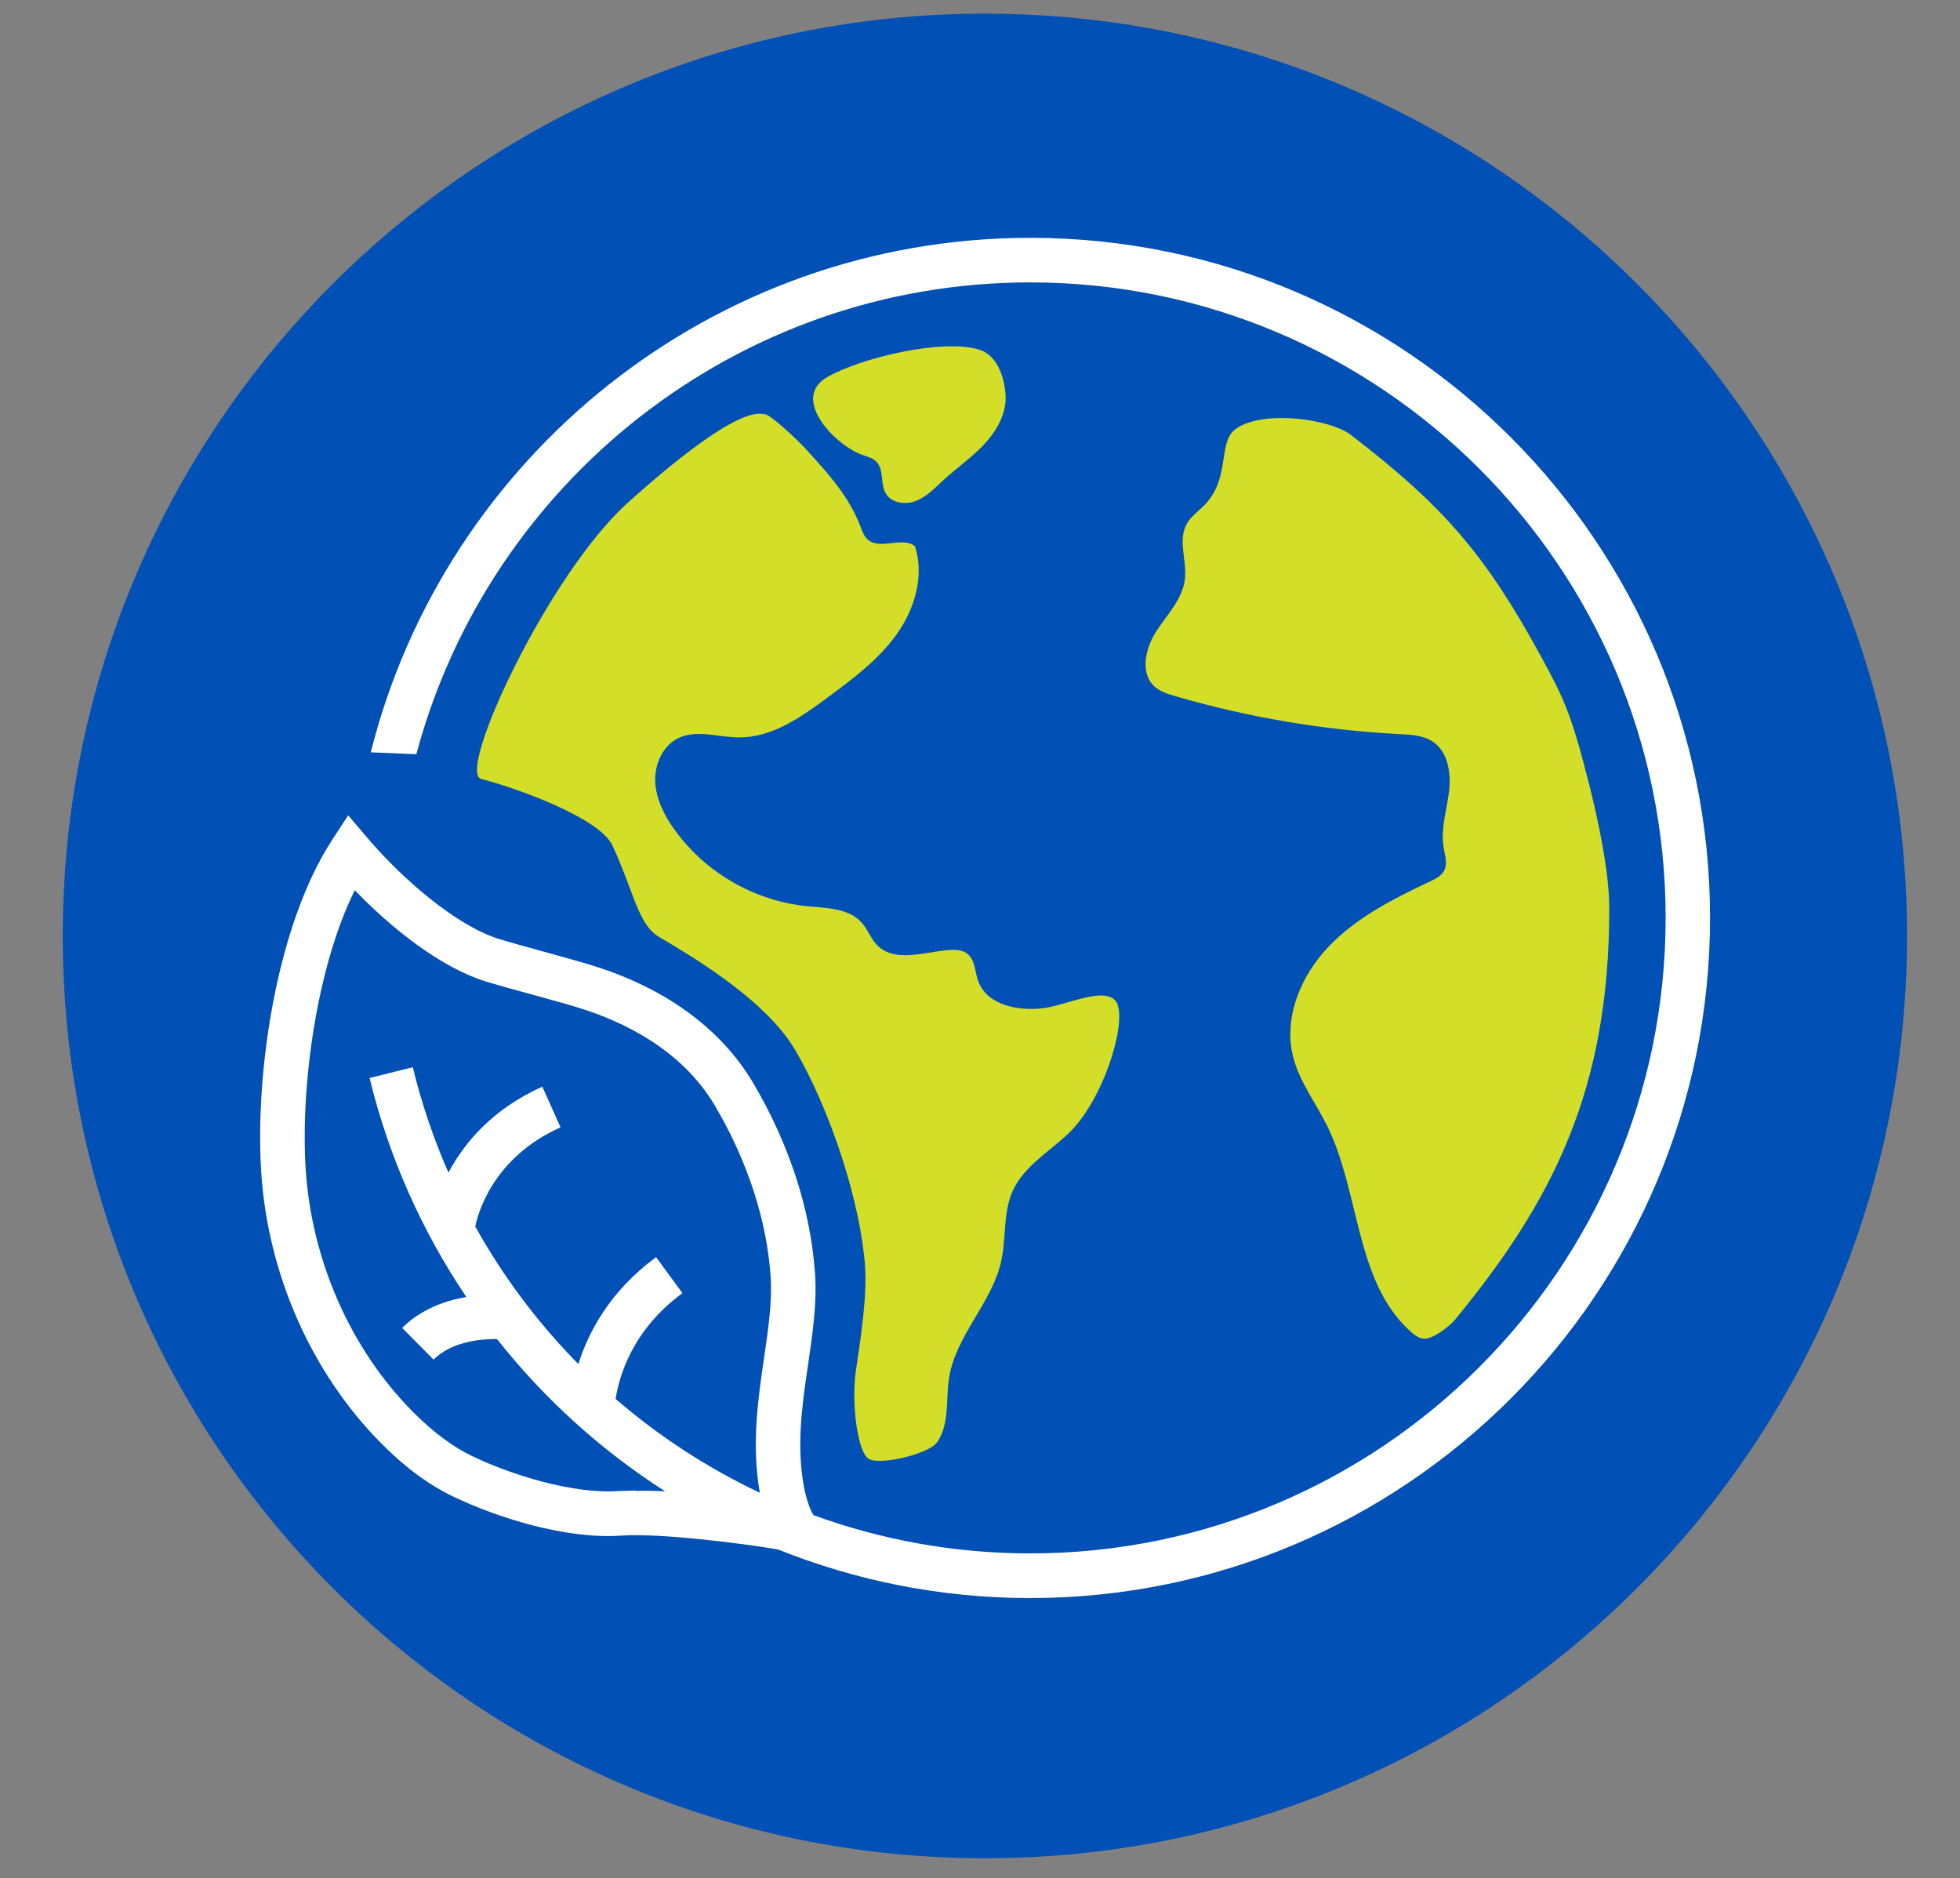 <?xml version="1.0" encoding="UTF-8"?>
<svg id="Layer_1" xmlns="http://www.w3.org/2000/svg" version="1.1" viewBox="0 0 249.83 239.36">
  <rect x="0" y="0" width="249.83" height="239.36" fill="#808080" stroke="none"/>
  <!-- Generator: Adobe Illustrator 29.6.0, SVG Export Plug-In . SVG Version: 2.1.1 Build 207)  -->
  <defs>
    <style>
      .st0 {
        fill: #fff;
      }

      .st1 {
        fill: #0050b5;
      }

      .st2 {
        fill: #d2de28;
      }
    </style>
  </defs>
  <path class="st1" d="M243.08,119.28c0,64.92-52.62,117.54-117.54,117.54S8,184.19,8,119.28,60.62,1.74,125.54,1.74s117.54,52.62,117.54,117.54h0Z"/>
  <path class="st2" d="M153.69,64.2c-.81.88-1.87,1.55-2.44,2.6-1.14,2.08.06,4.67-.22,7.03-.31,2.54-2.27,4.5-3.66,6.65-1.39,2.15-2.1,5.33-.19,7.03.7.63,1.64.92,2.55,1.19,9.33,2.72,18.98,4.36,28.69,4.86,1.46.08,3,.15,4.21.96,1.98,1.32,2.36,4.08,2.06,6.44-.3,2.36-1.07,4.72-.68,7.06.17.98.53,2.04.07,2.92-.35.69-1.1,1.06-1.8,1.39-4.65,2.2-9.35,4.57-12.9,8.28-3.56,3.71-5.81,9.07-4.56,14.05.79,3.16,2.86,5.83,4.31,8.75,4.26,8.57,3.55,19.87,10.66,26.28.48.43,1.03.85,1.68.92,1.11.11,3.3-1.57,4-2.43,12.39-15.08,19.72-29.25,19.65-52.55-.01-4.57-1.4-11.07-2.52-15.51-2.28-9.06-3.22-11.04-6.13-16.38-7.07-12.97-12.35-19.15-24.29-28.32-2.59-1.99-10.96-3.22-14.55-.84-2.51,1.66-.7,6.07-3.95,9.63h0Z"/>
  <path class="st2" d="M124.76,44.54c3.2.99,3.44,5.53,3.43,6.23-.04,2.26-1.3,4.34-2.86,5.98-1.56,1.64-3.44,2.93-5.1,4.46-1.07.98-2.1,2.08-3.45,2.62-1.35.54-3.16.3-3.88-.95-.71-1.22-.2-2.98-1.17-4.01-.47-.5-1.18-.67-1.82-.9-3.57-1.28-9.13-7.2-4.5-9.89,4.33-2.52,14.82-4.94,19.37-3.53h0Z"/>
  <path class="st2" d="M142.49,128.08c-1.05-2.77-6.36.02-9.56.41-3.2.39-7.15-.42-8.24-3.45-.43-1.2-.39-2.7-1.39-3.49-.63-.5-1.51-.54-2.31-.48-3.19.25-6.96,1.67-9.19-.62-.8-.82-1.18-1.98-1.94-2.84-1.66-1.89-4.53-1.88-7.03-2.13-6.67-.66-12.98-4.32-16.87-9.77-1.29-1.8-2.34-3.87-2.44-6.09-.1-2.21.95-4.58,2.94-5.55,2.34-1.13,5.1-.11,7.7-.09,4.24.04,7.98-2.6,11.39-5.13,3.19-2.36,6.44-4.78,8.74-8.01,2.31-3.23,3.57-7.46,2.33-11.24-1.65-1.26-4.43.54-6-.83-.52-.46-.75-1.16-1-1.81-1.38-3.63-4.04-6.59-6.65-9.46-1.31-1.45-4.76-4.68-5.49-4.71s-3.27-1.44-17.41,11.23c-10.18,9.13-21.92,34.44-18.74,35.25,4,1.01,15.02,4.85,16.72,8.46,2.68,5.71,3.23,9.99,5.86,11.61,2.46,1.52,13.33,7.51,17.4,14.4,4.58,7.76,8.38,19.56,8.95,27.6.28,3.9-.57,9.33-1.17,13.38-.58,3.89.17,10.39,1.67,11.22,1.5.83,7.63-.66,8.66-2.1,1.66-2.32,1.11-5.48,1.56-8.29.87-5.38,5.47-9.51,6.64-14.83.65-2.95.22-6.15,1.45-8.91,1.39-3.12,4.58-4.97,7.07-7.31,4.42-4.16,7.37-13.67,6.31-16.45h0Z"/>
  <path class="st0" d="M81,189.96c-.33.01-1.85.04-2.15.06-5.95.41-13.75-2.11-18.58-4.41-2.55-1.21-5.05-3.08-7.66-5.7-7.94-8.01-12.91-19.3-13.65-30.98-.65-10.4,1.35-25.54,6.26-35.48,4.71,4.88,10.96,9.87,16.76,11.65,1.33.41,3.54,1.02,5.88,1.66,2.28.63,4.65,1.28,5.93,1.68,5.57,1.72,13.09,5.28,17.33,12.46,4.13,7,6.59,14.5,7.1,21.68.23,3.28-.29,6.81-.84,10.56-.76,5.15-1.61,10.97-.53,17.1-6.67-3.16-12.86-7.19-18.38-11.96.44-2.85,2.11-8.79,8.52-13.48l-3.36-4.58c-5.93,4.34-8.65,9.61-9.91,13.62-5.13-5.2-9.56-11.1-13.14-17.53.29-1.47,2.15-8.74,10.87-12.64l-2.32-5.18c-6.48,2.9-10.03,7.3-11.97,10.95-1.89-4.3-3.42-8.79-4.54-13.43l-5.51,1.37c2.45,10.11,6.68,19.52,12.33,27.91-2.7.47-5.77,1.55-8.18,3.94l4,4.04c2.31-2.29,5.97-2.64,8.09-2.62,6,7.6,13.25,14.17,21.43,19.41-1.34-.07-2.6-.1-3.75-.06h0ZM131.32,30.31c-40.51,0-74.61,27.95-84.06,65.57l5.81.24c9.23-34.58,40.81-60.13,78.25-60.13,44.66,0,80.99,36.33,80.99,80.99s-36.33,80.99-80.99,80.99c-9.71,0-19.01-1.73-27.64-4.88-.43-.71-.9-2-1.2-3.58-.99-5.31-.23-10.51.51-15.54.6-4.06,1.16-7.89.89-11.78-.57-8.05-3.29-16.4-7.87-24.16-4.09-6.92-11.19-12.11-20.54-15-1.37-.42-3.77-1.09-6.1-1.73-2.2-.61-4.47-1.23-5.72-1.62-5.46-1.67-12.37-7.67-16.8-12.87l-2.47-2.9-2.08,3.19c-6.98,10.74-9.81,29.36-9.01,42.2.82,13.03,6.39,25.65,15.28,34.62,3.07,3.1,6.1,5.33,9.25,6.83,5.71,2.72,14.34,5.44,21.41,4.95,4.81-.33,15.07.95,19.92,1.76,9.94,3.99,20.79,6.2,32.15,6.2,47.79,0,86.67-38.88,86.67-86.67S179.11,30.31,131.32,30.31h0Z"/>
</svg>